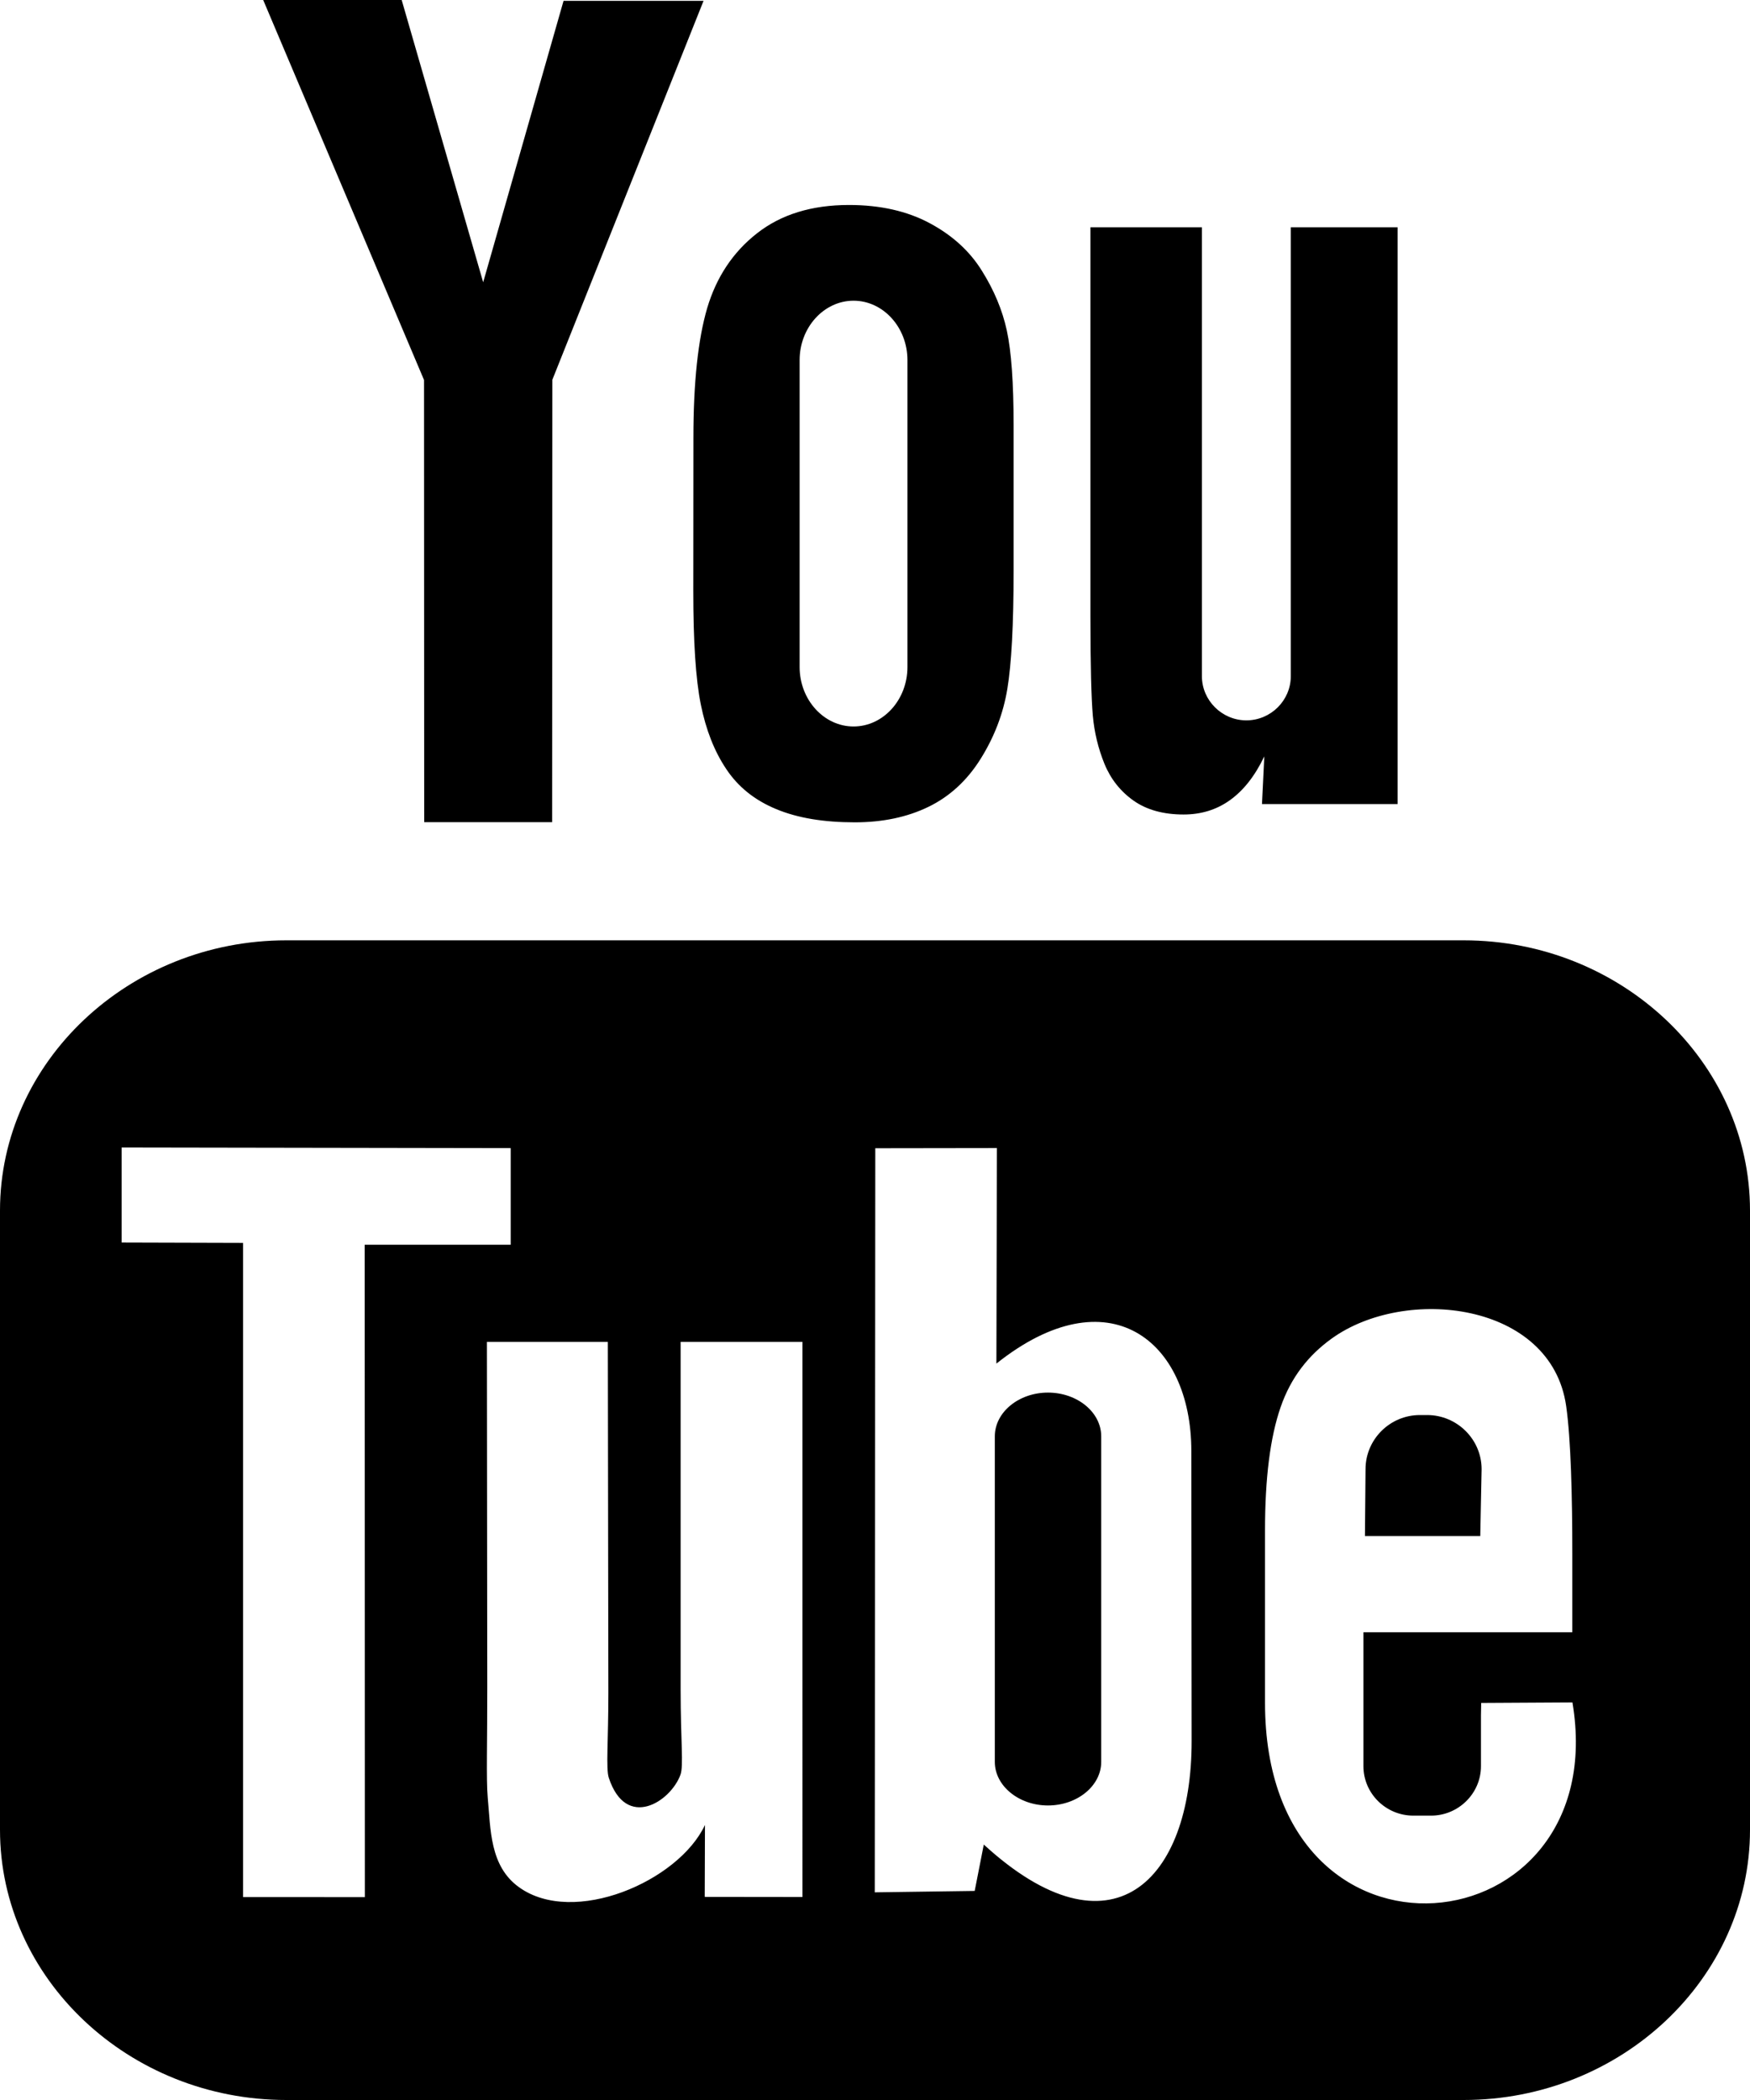 <?xml version="1.0" encoding="utf-8"?>
<!-- Generator: Adobe Illustrator 13.0.0, SVG Export Plug-In . SVG Version: 6.00 Build 14948)  -->
<!DOCTYPE svg PUBLIC "-//W3C//DTD SVG 1.1//EN" "http://www.w3.org/Graphics/SVG/1.1/DTD/svg11.dtd">
<svg version="1.1" id="Calque_1" xmlns="http://www.w3.org/2000/svg" xmlns:xlink="http://www.w3.org/1999/xlink" x="0px" y="0px"
	 width="30px" height="36px" viewBox="0 0 30 36" enable-background="new 0 0 30 36" xml:space="preserve">
<path d="M25.376,26.333h-1.977l0.01-1.147c0-0.511,0.419-0.928,0.931-0.928h0.126c0.512,0,0.933,0.417,0.933,0.928L25.376,26.333z
	 M17.965,23.873c-0.501,0-0.911,0.337-0.911,0.75v5.581c0,0.41,0.41,0.747,0.911,0.747c0.503,0,0.913-0.337,0.913-0.747v-5.581
	C18.878,24.21,18.468,23.873,17.965,23.873 M30,20.752v10.617C30,33.916,27.791,36,25.092,36H4.908C2.208,36,0,33.916,0,31.369
	V20.752c0-2.547,2.208-4.632,4.908-4.632h20.184C27.791,16.12,30,18.205,30,20.752 M6.255,32.521L6.252,21.338h2.503v-1.656
	l-6.67-0.011v1.63l2.082,0.006v11.215H6.255z M13.755,23.004h-2.087v5.972c0,0.864,0.053,1.296-0.003,1.448
	c-0.169,0.464-0.932,0.956-1.229,0.051c-0.051-0.158-0.006-0.637-0.007-1.457l-0.009-6.014H8.347l0.006,5.919
	c0.002,0.907-0.02,1.583,0.008,1.892c0.051,0.543,0.032,1.175,0.536,1.537c0.938,0.676,2.737-0.101,3.188-1.067l-0.004,1.233
	l1.675,0.002V23.004z M20.428,29.843l-0.005-4.971c-0.002-1.895-1.418-3.029-3.342-1.496l0.009-3.695l-2.085,0.003l-0.009,12.756
	l1.713-0.024l0.156-0.795C19.055,33.629,20.431,32.252,20.428,29.843 M26.956,29.184l-1.564,0.009c0,0.062-0.003,0.134-0.004,0.212
	v0.872c0,0.468-0.387,0.848-0.854,0.848h-0.306c-0.47,0-0.855-0.38-0.855-0.848V30.18v-0.96v-1.238h3.581v-1.349
	c0-0.984-0.025-1.97-0.106-2.533c-0.257-1.781-2.758-2.064-4.021-1.152c-0.396,0.285-0.699,0.666-0.875,1.179
	c-0.177,0.512-0.266,1.212-0.266,2.102v2.964C21.686,34.118,27.669,33.422,26.956,29.184 M18.933,13.093
	c0.107,0.262,0.275,0.474,0.502,0.634c0.224,0.157,0.511,0.236,0.854,0.236c0.301,0,0.567-0.081,0.799-0.248
	s0.427-0.416,0.586-0.749l-0.04,0.818h2.325V3.896h-1.831v7.695c0,0.417-0.343,0.758-0.762,0.758c-0.417,0-0.762-0.341-0.762-0.758
	V3.896h-1.911v6.669c0,0.85,0.016,1.416,0.041,1.703C18.76,12.554,18.825,12.827,18.933,13.093 M11.887,7.508
	c0-0.949,0.079-1.69,0.236-2.226c0.158-0.531,0.442-0.96,0.854-1.282c0.411-0.324,0.938-0.486,1.577-0.486
	c0.537,0,0.998,0.105,1.384,0.312c0.387,0.207,0.685,0.479,0.892,0.812c0.21,0.334,0.354,0.678,0.43,1.029
	c0.077,0.356,0.116,0.895,0.116,1.619v2.501c0,0.917-0.036,1.592-0.107,2.021c-0.071,0.43-0.225,0.828-0.459,1.202
	c-0.231,0.369-0.531,0.646-0.895,0.822c-0.367,0.178-0.788,0.265-1.262,0.265c-0.53,0-0.977-0.073-1.345-0.226
	c-0.369-0.152-0.654-0.381-0.857-0.686c-0.205-0.305-0.35-0.676-0.437-1.108c-0.088-0.434-0.129-1.083-0.129-1.95L11.887,7.508z
	 M13.708,11.436c0,0.561,0.417,1.018,0.924,1.018c0.509,0,0.924-0.457,0.924-1.018V6.172c0-0.559-0.415-1.017-0.924-1.017
	c-0.507,0-0.924,0.458-0.924,1.017V11.436z M7.272,14.094h2.193L9.469,6.51l2.592-6.496H9.661L8.283,4.839L6.886,0H4.512
	l2.757,6.514L7.272,14.094z"/>
</svg>
